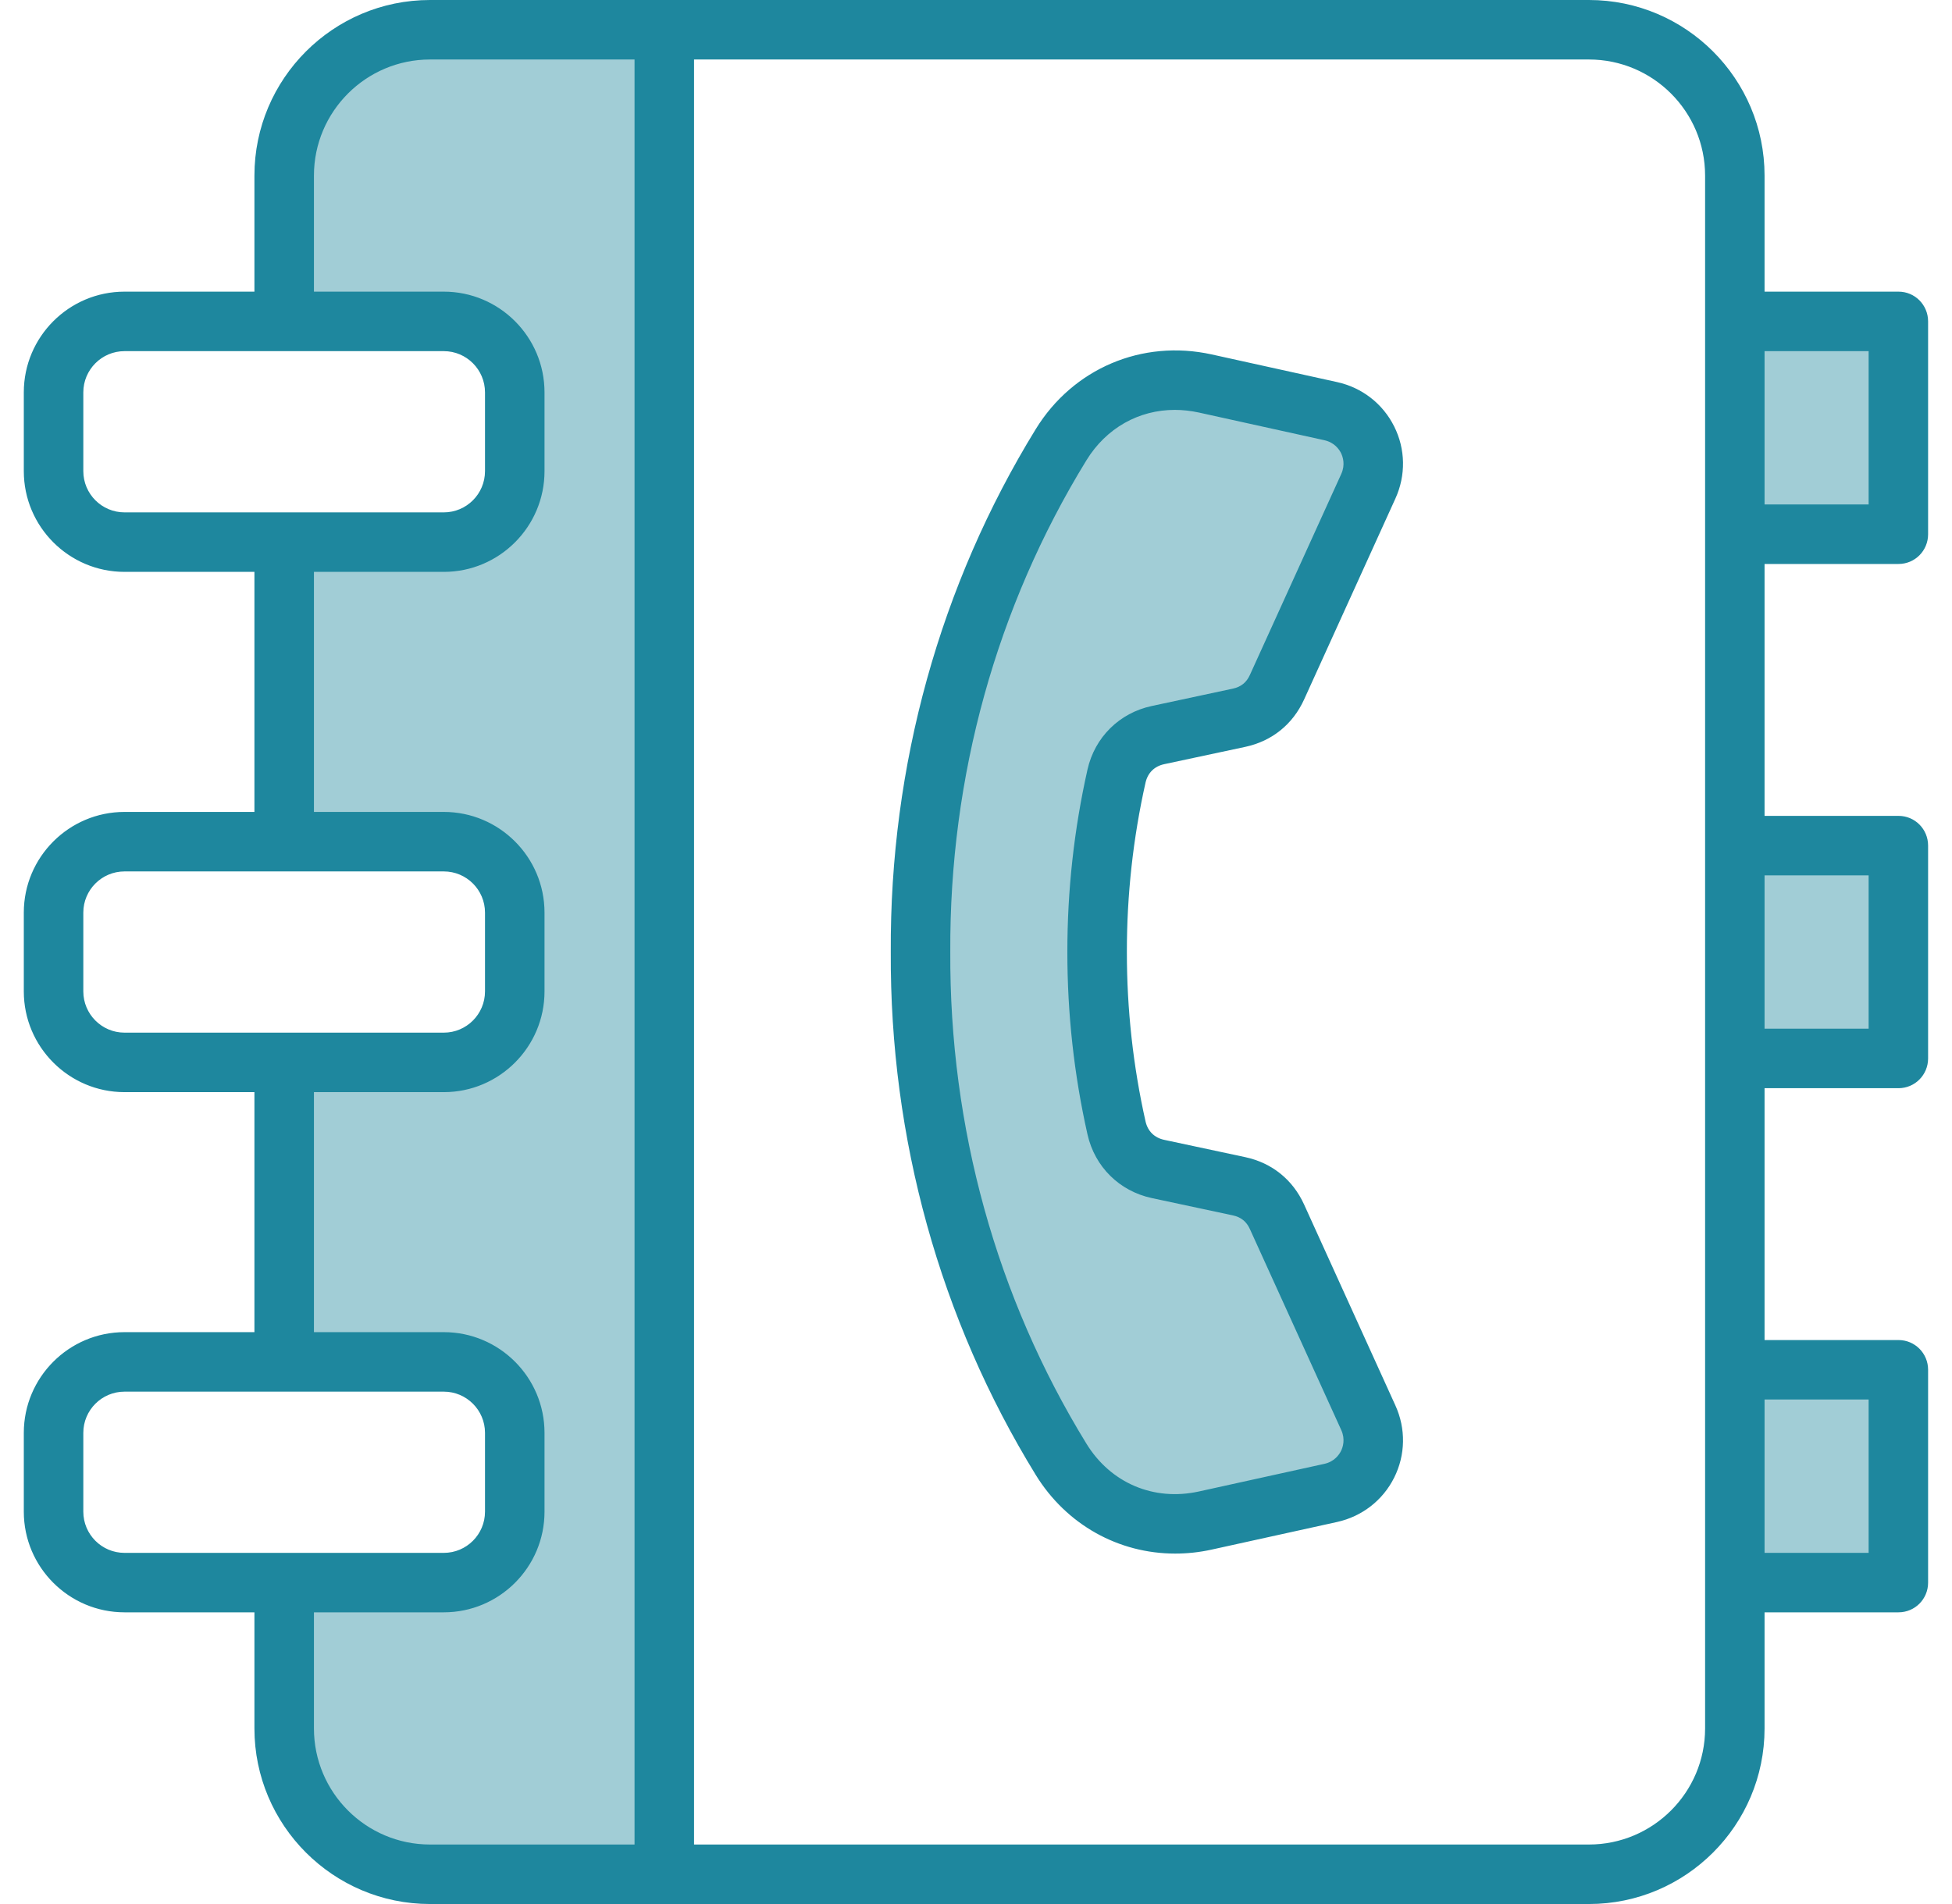 <svg width="41" height="40" viewBox="0 0 41 40" fill="none" xmlns="http://www.w3.org/2000/svg">
<g clip-path="url(#clip0_6584_1827)">
<path fill-rule="evenodd" clip-rule="evenodd" d="M22.554 9.506C23.016 8.754 23.791 8.298 24.676 8.298C24.869 8.298 25.061 8.321 25.25 8.362L27.883 8.943C28.129 8.997 28.332 9.152 28.445 9.376C28.558 9.601 28.561 9.857 28.456 10.086L26.538 14.308C26.425 14.556 26.227 14.716 25.96 14.773L24.257 15.138C23.696 15.258 23.273 15.676 23.147 16.235C22.869 17.469 22.732 18.735 22.732 20C22.732 21.265 22.869 22.531 23.147 23.765C23.273 24.324 23.696 24.744 24.256 24.863L25.96 25.227C26.227 25.284 26.425 25.444 26.537 25.692L28.456 29.914C28.56 30.143 28.558 30.4 28.445 30.624C28.332 30.848 28.129 31.004 27.883 31.058L25.25 31.638C24.172 31.875 23.132 31.434 22.554 30.494C20.613 27.337 19.648 23.698 19.648 19.997C19.648 16.298 20.615 12.661 22.554 9.506ZM13.64 39.062H9.032C7.515 39.062 6.281 37.829 6.281 36.312V33.56H9.322C10.315 33.56 11.125 32.752 11.125 31.758V30.102C11.125 29.108 10.316 28.298 9.322 28.298H6.281V22.631H9.322C10.316 22.631 11.125 21.822 11.125 20.828V19.172C11.125 18.178 10.315 17.369 9.322 17.369H6.281V11.701H9.322C10.316 11.701 11.125 10.892 11.125 9.898V8.243C11.125 7.249 10.316 6.44 9.322 6.44H6.281V3.689C6.281 2.172 7.515 0.938 9.032 0.938H13.64V39.062ZM36.751 18.077H39.562V21.924H36.751V18.077ZM39.562 29.089V32.935H36.751V29.089H39.562ZM36.751 10.911V7.065H39.562V10.911H36.751Z" fill="#A1CDD6"/>
<path fill-rule="evenodd" clip-rule="evenodd" d="M22.842 23.833C22.995 24.512 23.512 25.023 24.191 25.169L25.895 25.533C26.065 25.569 26.182 25.663 26.253 25.821L28.172 30.043C28.26 30.238 28.206 30.403 28.166 30.484C28.125 30.564 28.026 30.707 27.816 30.753L25.183 31.333C24.234 31.542 23.329 31.158 22.82 30.33C20.93 27.255 19.941 23.683 19.96 19.997C19.941 16.317 20.93 12.746 22.82 9.669C23.237 8.991 23.92 8.611 24.676 8.611C24.842 8.611 25.012 8.63 25.183 8.667L27.816 9.248C28.026 9.294 28.125 9.436 28.166 9.516C28.206 9.598 28.26 9.762 28.172 9.957L26.253 14.179C26.182 14.337 26.065 14.431 25.895 14.467L24.191 14.832C23.512 14.977 22.995 15.488 22.842 16.166C22.56 17.419 22.418 18.708 22.419 20C22.418 21.292 22.56 22.582 22.842 23.833ZM24.061 16.441C24.108 16.236 24.247 16.098 24.453 16.054L26.157 15.69C26.716 15.57 27.154 15.217 27.391 14.696L29.309 10.474C29.531 9.987 29.522 9.434 29.283 8.958C29.045 8.481 28.608 8.142 28.085 8.027L25.451 7.446C23.989 7.124 22.539 7.74 21.755 9.015C19.742 12.29 18.689 16.09 18.71 19.997C18.689 23.91 19.742 27.71 21.755 30.985C22.401 32.035 23.499 32.638 24.683 32.638C24.937 32.638 25.194 32.611 25.451 32.554L28.085 31.974C28.608 31.858 29.045 31.519 29.283 31.043C29.522 30.566 29.531 30.014 29.309 29.526L27.391 25.304C27.154 24.783 26.716 24.43 26.157 24.31L24.453 23.946C24.247 23.902 24.108 23.765 24.061 23.559C23.8 22.398 23.668 21.2 23.669 20.001C23.669 20 23.669 20 23.669 19.999C23.668 18.8 23.8 17.603 24.061 16.441ZM39.249 18.39V21.611H37.063V18.39H39.249ZM39.249 29.401V32.623H37.063V29.401H39.249ZM39.249 7.377V10.598H37.063V7.377H39.249ZM35.814 36.312V3.689C35.814 2.344 34.719 1.25 33.375 1.25H14.578V38.75H33.375C34.719 38.75 35.814 37.656 35.814 36.312ZM6.594 36.312V33.872H9.322C10.488 33.872 11.437 32.924 11.437 31.758V30.101C11.437 28.935 10.488 27.986 9.322 27.986H6.594V22.944H9.322C10.488 22.944 11.437 21.994 11.437 20.828V19.172C11.437 18.006 10.488 17.057 9.322 17.057H6.594V12.014H9.322C10.488 12.014 11.437 11.065 11.437 9.898V8.243C11.437 7.076 10.488 6.127 9.322 6.127H6.594V3.689C6.594 2.344 7.687 1.25 9.032 1.25H13.328V38.75H9.032C7.687 38.75 6.594 37.656 6.594 36.312ZM1.75 31.758C1.75 32.235 2.138 32.623 2.615 32.623H9.322C9.799 32.623 10.187 32.235 10.187 31.758V30.101C10.187 29.624 9.799 29.236 9.322 29.236H2.615C2.138 29.236 1.75 29.624 1.75 30.101V31.758ZM1.75 20.828C1.75 21.305 2.138 21.694 2.615 21.694H9.322C9.799 21.694 10.187 21.305 10.187 20.828V19.172C10.187 18.695 9.799 18.307 9.322 18.307H2.615C2.138 18.307 1.75 18.695 1.75 19.172V20.828ZM1.75 9.898C1.75 10.376 2.138 10.764 2.615 10.764H9.322C9.799 10.764 10.187 10.376 10.187 9.898V8.243C10.187 7.766 9.799 7.377 9.322 7.377H2.615C2.138 7.377 1.75 7.766 1.75 8.243V9.898ZM39.876 11.848C40.222 11.848 40.498 11.569 40.498 11.223V6.752C40.498 6.407 40.222 6.127 39.876 6.127H37.063V3.689C37.063 1.655 35.408 -0 33.375 -0H9.032C6.998 -0 5.344 1.655 5.344 3.689V6.127H2.615C1.449 6.127 0.5 7.076 0.5 8.243V9.898C0.5 11.065 1.449 12.014 2.615 12.014H5.344V17.057H2.615C1.449 17.057 0.5 18.006 0.5 19.172V20.828C0.5 21.994 1.449 22.944 2.615 22.944H5.344V27.986H2.615C1.449 27.986 0.5 28.935 0.5 30.102V31.758C0.5 32.924 1.449 33.872 2.615 33.872H5.344V36.312C5.344 38.345 6.998 40 9.032 40H33.375C35.408 40 37.063 38.345 37.063 36.312V33.872H39.876C40.222 33.872 40.498 33.593 40.498 33.248V28.776C40.498 28.432 40.222 28.152 39.876 28.152H37.063V22.861H39.876C40.222 22.861 40.498 22.58 40.498 22.236V17.765C40.498 17.419 40.222 17.14 39.876 17.14H37.063V11.848L39.876 11.848Z" fill="#1E879E"/>
</g>
<defs>
<clipPath id="clip0_6584_1827">
<rect width="40" height="40" fill="white" transform="translate(0.5)"/>
</clipPath>
</defs>
</svg>
